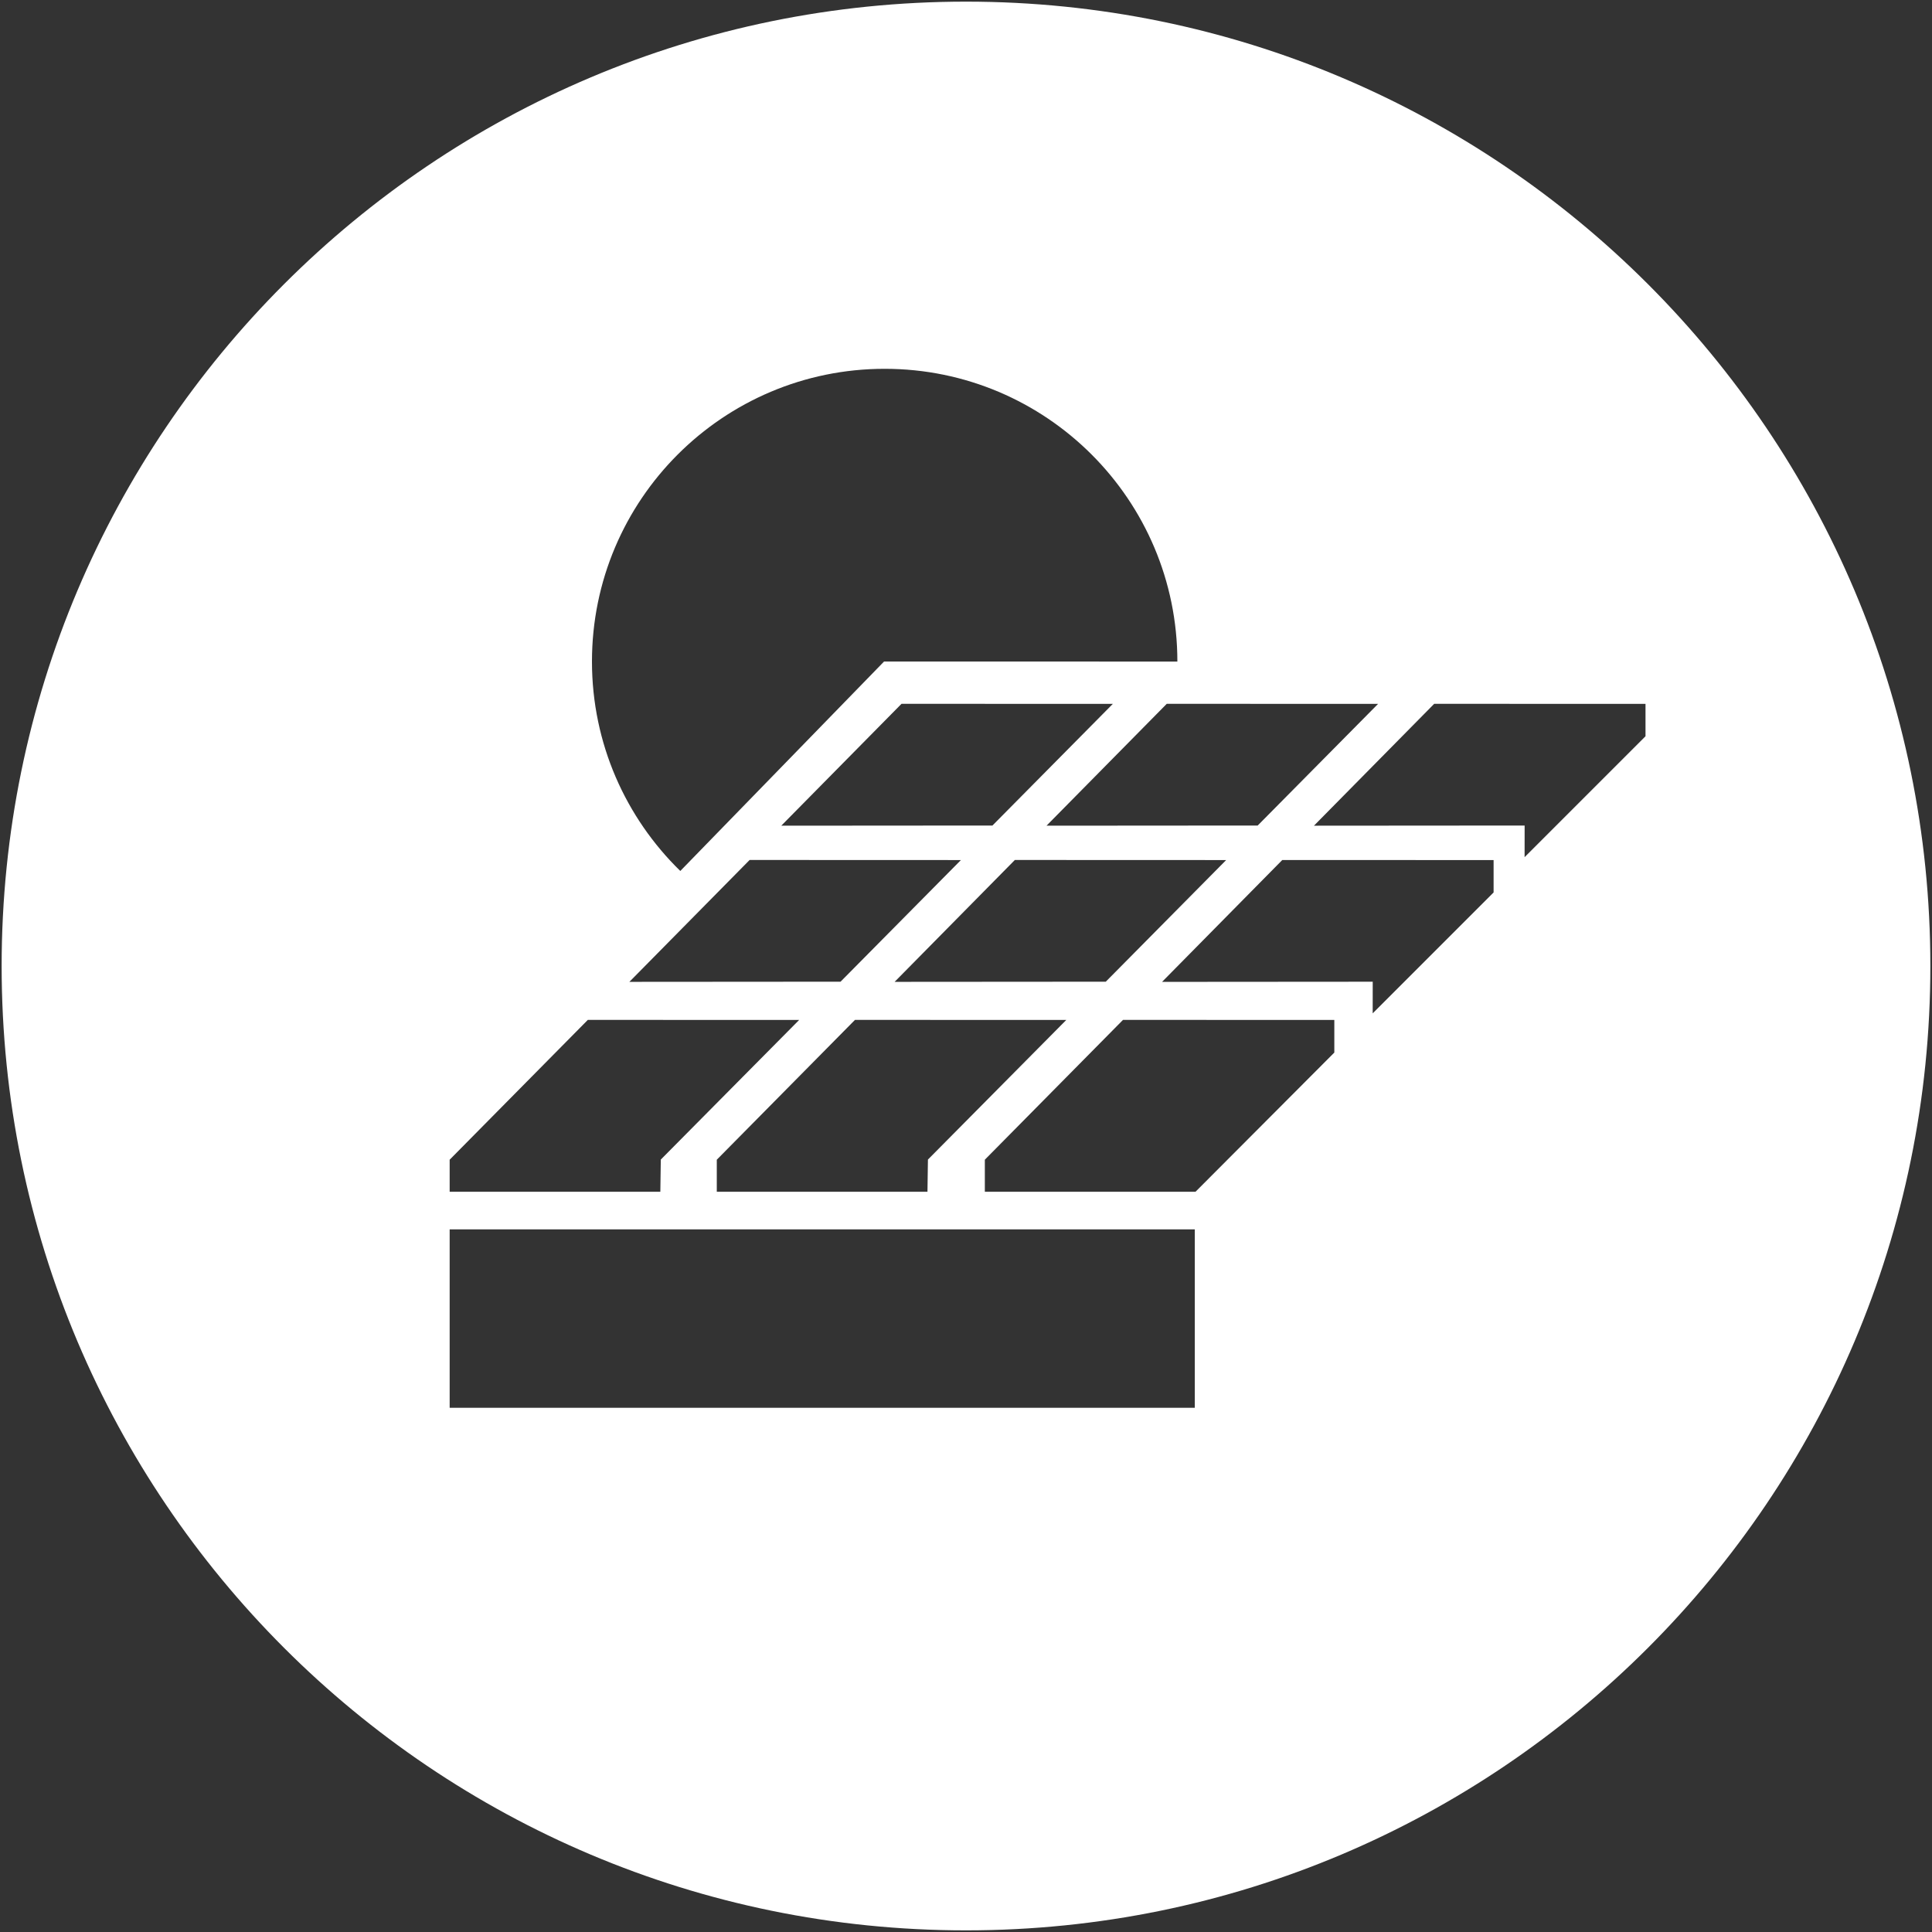 <?xml version="1.0" encoding="UTF-8"?><svg id="c" xmlns="http://www.w3.org/2000/svg" width="100.17" height="100.17" viewBox="0 0 100.17 100.17"><rect x="0" y="0" width="100.17" height="100.17" fill="#333333" stroke="none"/><path d="M50.085.085C22.471.085.085,22.471.085,50.085s22.386,50,50,50,50-22.386,50-50S77.699.085,50.085.085ZM49.822,44.592l-6.242,6.307-10.948.008,6.234-6.319,10.956.004ZM40.508,42.81l6.234-6.319,10.956.004-6.242,6.307-10.948.008ZM44.328,52.879l10.956.004-7.173,7.238-.024,1.67h-10.923v-1.662l7.164-7.249ZM46.384,50.907l6.234-6.319,10.956.004-6.242,6.307-10.948.008ZM54.26,42.81l6.234-6.319,10.956.004-6.242,6.307-10.948.008ZM45.868,19.122c8.382,0,15.176,6.795,15.176,15.176,0,.001-0.0.002-0.0.002l-15.207-.002-10.565,10.86c-2.824-2.756-4.58-6.602-4.58-10.86,0-8.382,6.795-15.176,15.176-15.176ZM23.314,60.128l7.164-7.249,10.956.004-7.173,7.238-.024,1.67h-10.923v-1.662ZM61.948,72.991H23.314v-9.25h38.634v9.25ZM69.182,54.573l-7.197,7.217h-10.923v-1.662l7.164-7.249,10.956.004v1.691ZM77.44,46.271l-6.269,6.269.002-1.64-10.923.008,6.234-6.319,10.956.004v1.678ZM85.316,38.173l-6.269,6.269.002-1.64-10.923.008,6.234-6.319,10.956.004v1.678Z" style="fill:#fff;"/></svg>